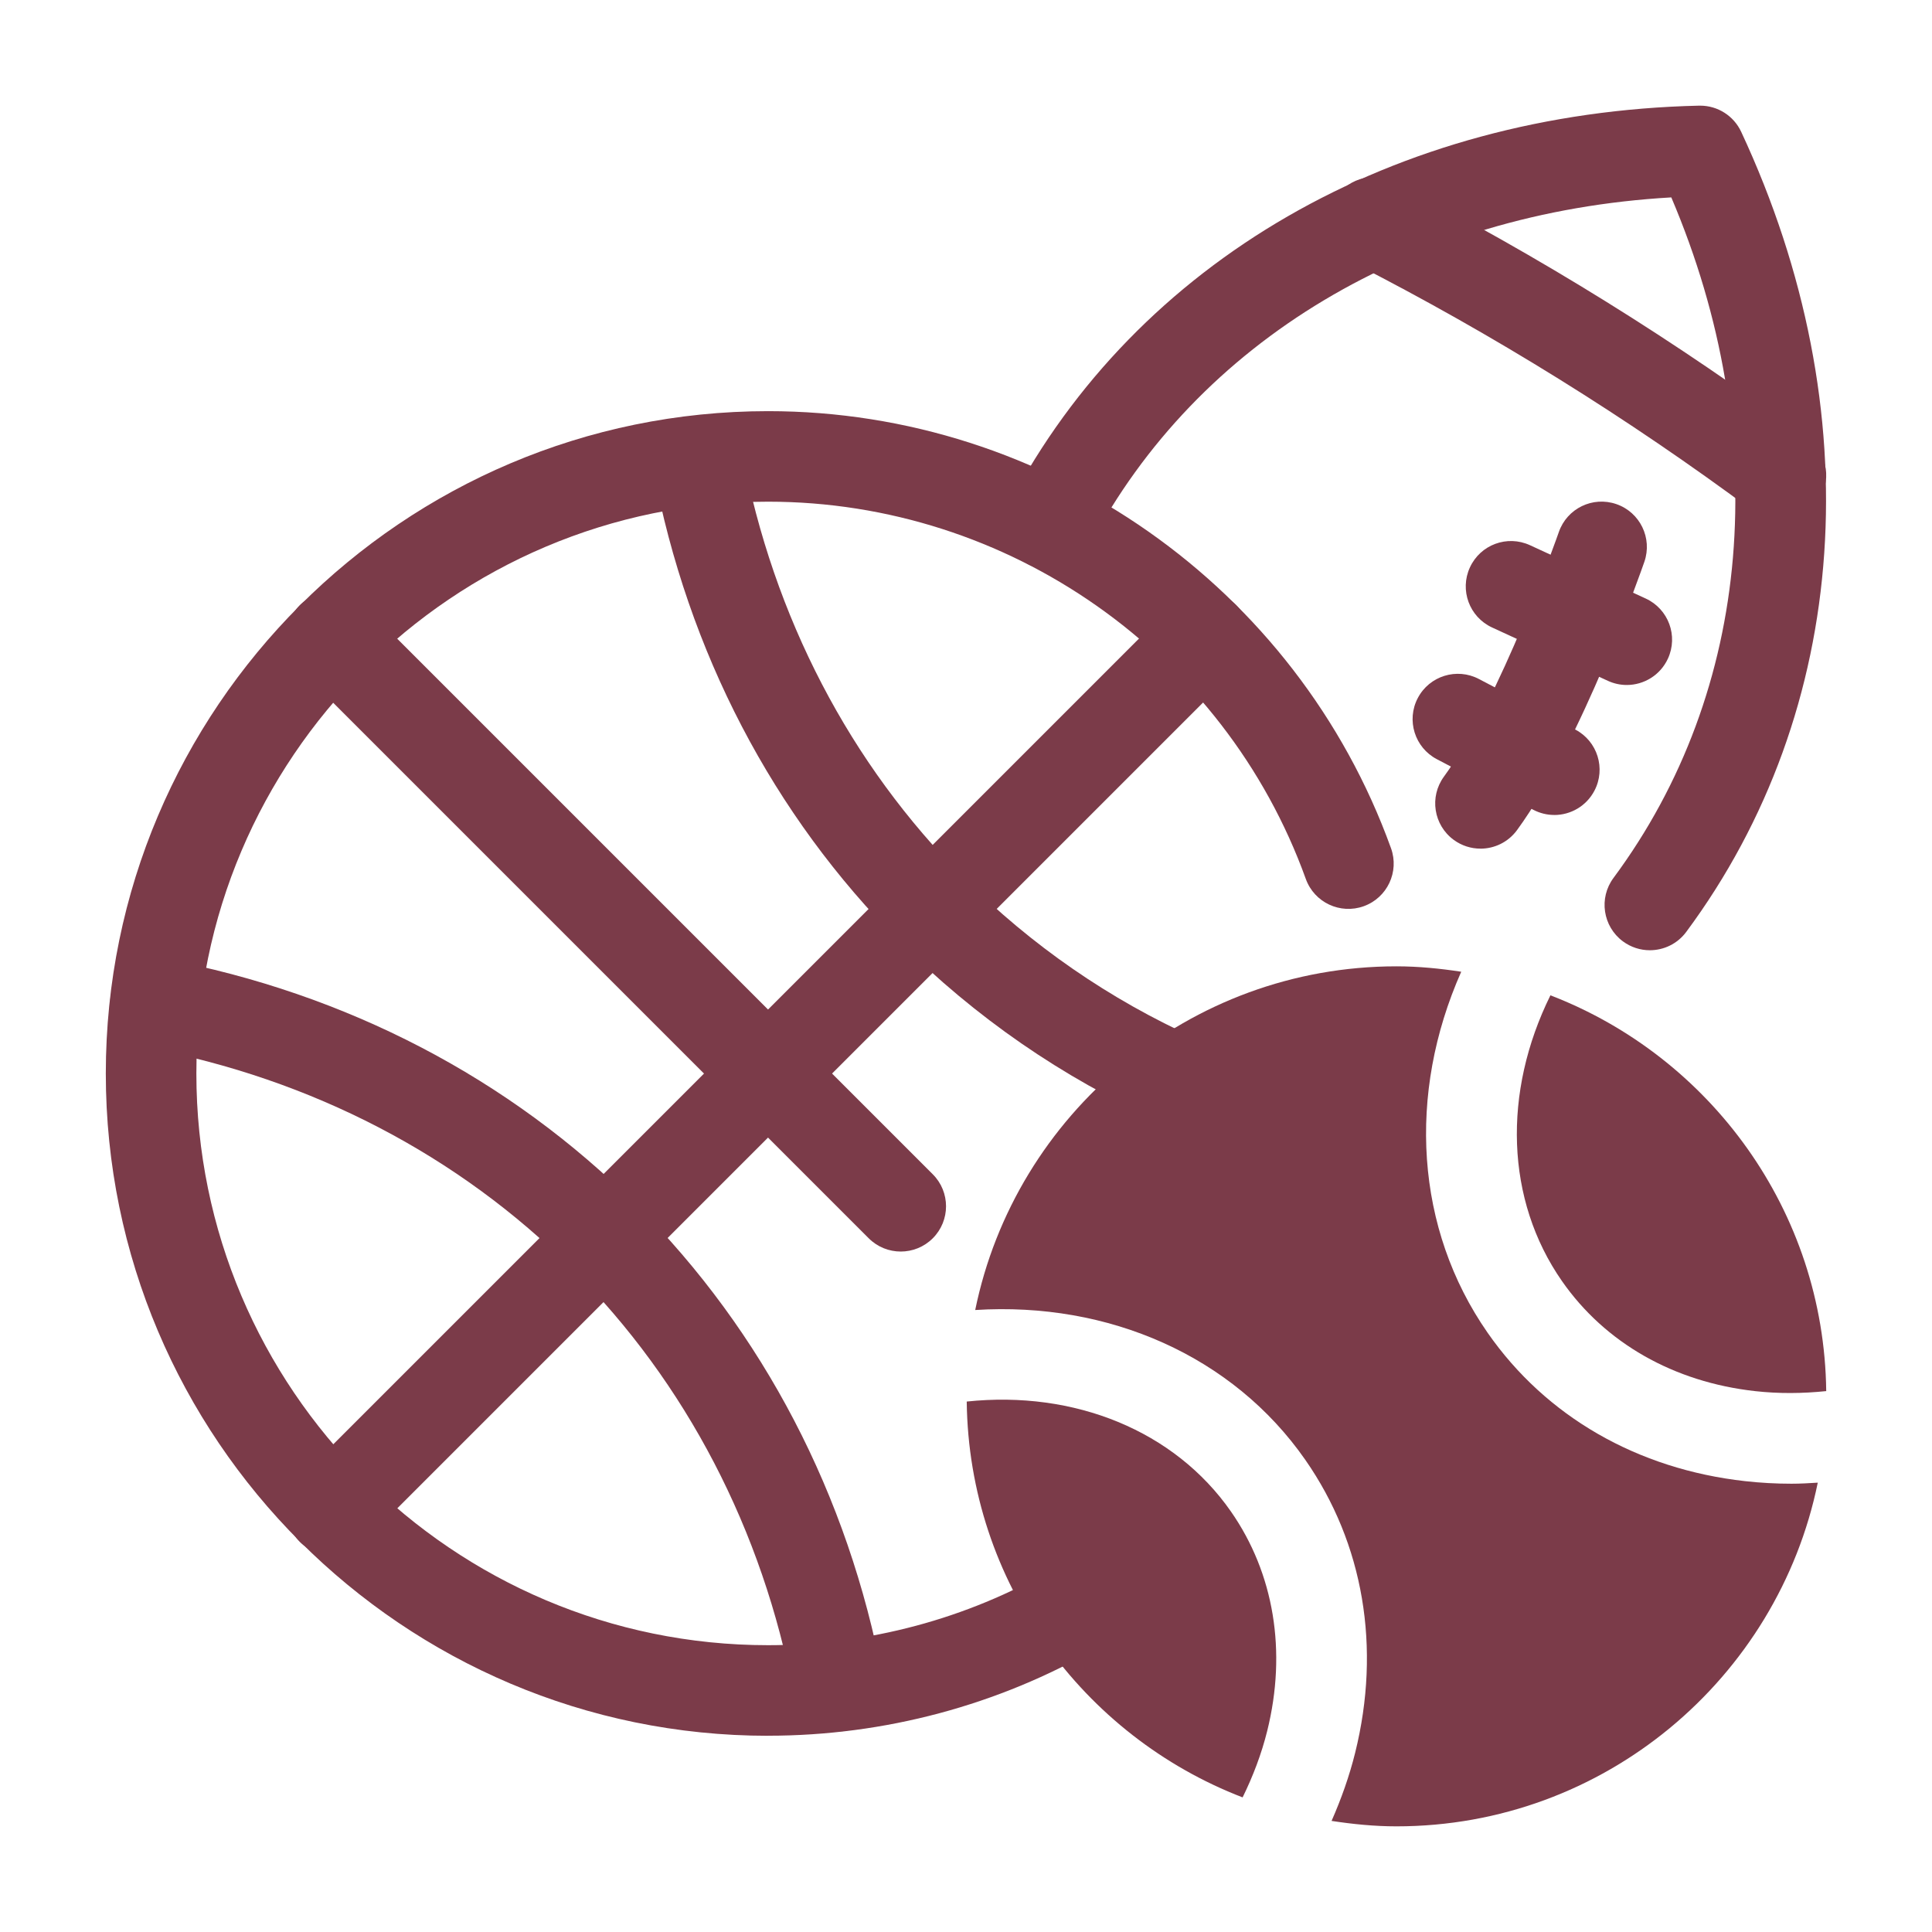 <svg id="Dypta" viewBox="0 0 64 64" xmlns="http://www.w3.org/2000/svg"><g fill="#7b3b49"><path d="m25.445 57.5c-12.098 0-21.94-9.842-21.94-21.94s9.843-21.94 21.94-21.94c9.217 0 17.509 5.819 20.634 14.479.281.779-.123 1.639-.902 1.92-.78.281-1.639-.123-1.92-.902-2.696-7.475-9.854-12.498-17.812-12.498-10.443 0-18.94 8.497-18.94 18.94s8.497 18.94 18.94 18.94c3.32 0 6.58-.871 9.429-2.519.716-.414 1.634-.17 2.05.547.414.717.169 1.634-.548 2.049-3.304 1.912-7.084 2.922-10.931 2.922z"/><path d="m54.653 31.478c-.311 0-.624-.096-.893-.295-.665-.494-.805-1.433-.312-2.099 4.611-6.219 5.305-14.583 1.916-22.545-8.55.488-15.703 4.75-19.265 11.528-.387.733-1.294 1.014-2.025.63-.733-.386-1.016-1.292-.631-2.026 4.213-8.018 12.752-12.941 22.843-13.171.012-0.0.023-0.0.034-0.0.582 0 1.112.337 1.359.866 4.312 9.243 3.631 19.152-1.821 26.506-.294.396-.747.606-1.206.606z"/><path d="m58.994 17.245c-.312 0-.625-.096-.894-.296-4.178-3.105-8.645-5.88-13.279-8.247-.737-.377-1.03-1.28-.653-2.018s1.279-1.03 2.019-.654c4.782 2.442 9.393 5.306 13.703 8.511.665.494.804 1.434.31 2.099-.295.396-.747.605-1.205.605z"/><path d="m49.042 28.112c-.308 0-.617-.094-.884-.289-.669-.489-.815-1.427-.326-2.096 1.877-2.567 3.786-8.046 3.806-8.101.271-.783 1.123-1.198 1.908-.926.782.271 1.197 1.126.926 1.909-.084.242-2.078 5.962-4.218 8.889-.294.402-.75.615-1.212.615z"/><path d="m53.889 22.691c-.21 0-.423-.044-.627-.138l-3.835-1.767c-.752-.347-1.081-1.237-.734-1.99.346-.753 1.233-1.083 1.99-.735l3.835 1.767c.752.347 1.081 1.237.734 1.99-.253.549-.796.873-1.363.873z"/><path d="m51.488 26.997c-.235 0-.474-.056-.696-.172l-3.195-1.676c-.733-.385-1.016-1.292-.631-2.025.384-.735 1.292-1.016 2.025-.631l3.195 1.676c.733.385 1.016 1.292.631 2.025-.268.511-.79.804-1.329.804z"/><path d="m39.013 37.271c-.206 0-.415-.042-.614-.133-3.207-1.443-6.1-3.441-8.595-5.937-4.197-4.197-7.021-9.609-8.163-15.652-.154-.814.381-1.599 1.194-1.752.816-.155 1.599.38 1.753 1.195 1.031 5.448 3.568 10.319 7.337 14.088 2.238 2.238 4.83 4.029 7.704 5.323.756.34 1.093 1.228.753 1.983-.25.556-.797.885-1.369.885z"/><path d="m27.765 57.355c-.707 0-1.336-.502-1.472-1.223-1.028-5.451-3.563-10.323-7.331-14.091-3.768-3.768-8.64-6.303-14.091-7.331-.813-.154-1.35-.938-1.195-1.752.153-.814.936-1.348 1.752-1.196 6.046 1.14 11.459 3.961 15.655 8.158 4.196 4.196 7.018 9.61 8.157 15.656.154.814-.382 1.598-1.195 1.752-.095.018-.188.026-.28.026z"/><path d="m10.991 51.514c-.384 0-.768-.146-1.061-.439-.586-.585-.586-1.536 0-2.121l28.904-28.904c.586-.586 1.535-.586 2.121 0 .586.585.586 1.536 0 2.121l-28.904 28.904c-.293.293-.677.439-1.061.439z"/><path d="m29.839 41.459c-.384 0-.768-.146-1.061-.439l-18.849-18.849c-.586-.585-.586-1.536 0-2.121.586-.586 1.535-.586 2.121 0l18.849 18.849c.586.585.586 1.536 0 2.121-.293.293-.677.439-1.061.439z"/></g><path d="m41.978 57.34c.654-2.635.228-5.216-1.2-7.267-1.867-2.681-5.186-4.021-8.754-3.645.072 5.982 3.849 11.076 9.139 13.113.347-.707.626-1.441.815-2.201z" fill="#7b3b49"/><path d="m51.742 42.437c1.429 2.051 3.701 3.346 6.4 3.646.78.087 1.569.08 2.354-.001-.072-5.98-3.848-11.074-9.136-13.111-1.588 3.214-1.49 6.779.382 9.466z" fill="#7b3b49"/><path d="m59.345 49.15c-.513 0-1.024-.028-1.535-.085-3.57-.397-6.6-2.142-8.529-4.913-2.401-3.447-2.672-7.913-.876-11.962-.702-.107-1.414-.179-2.145-.179-6.875 0-12.628 4.896-13.955 11.385 4.425-.281 8.539 1.523 10.935 4.963 1.931 2.771 2.517 6.218 1.651 9.705-.192.774-.46 1.526-.781 2.256.703.107 1.418.18 2.15.18 6.875 0 12.629-4.896 13.956-11.385-.29.018-.58.035-.87.035z" fill="#7b3b49"/></svg>
